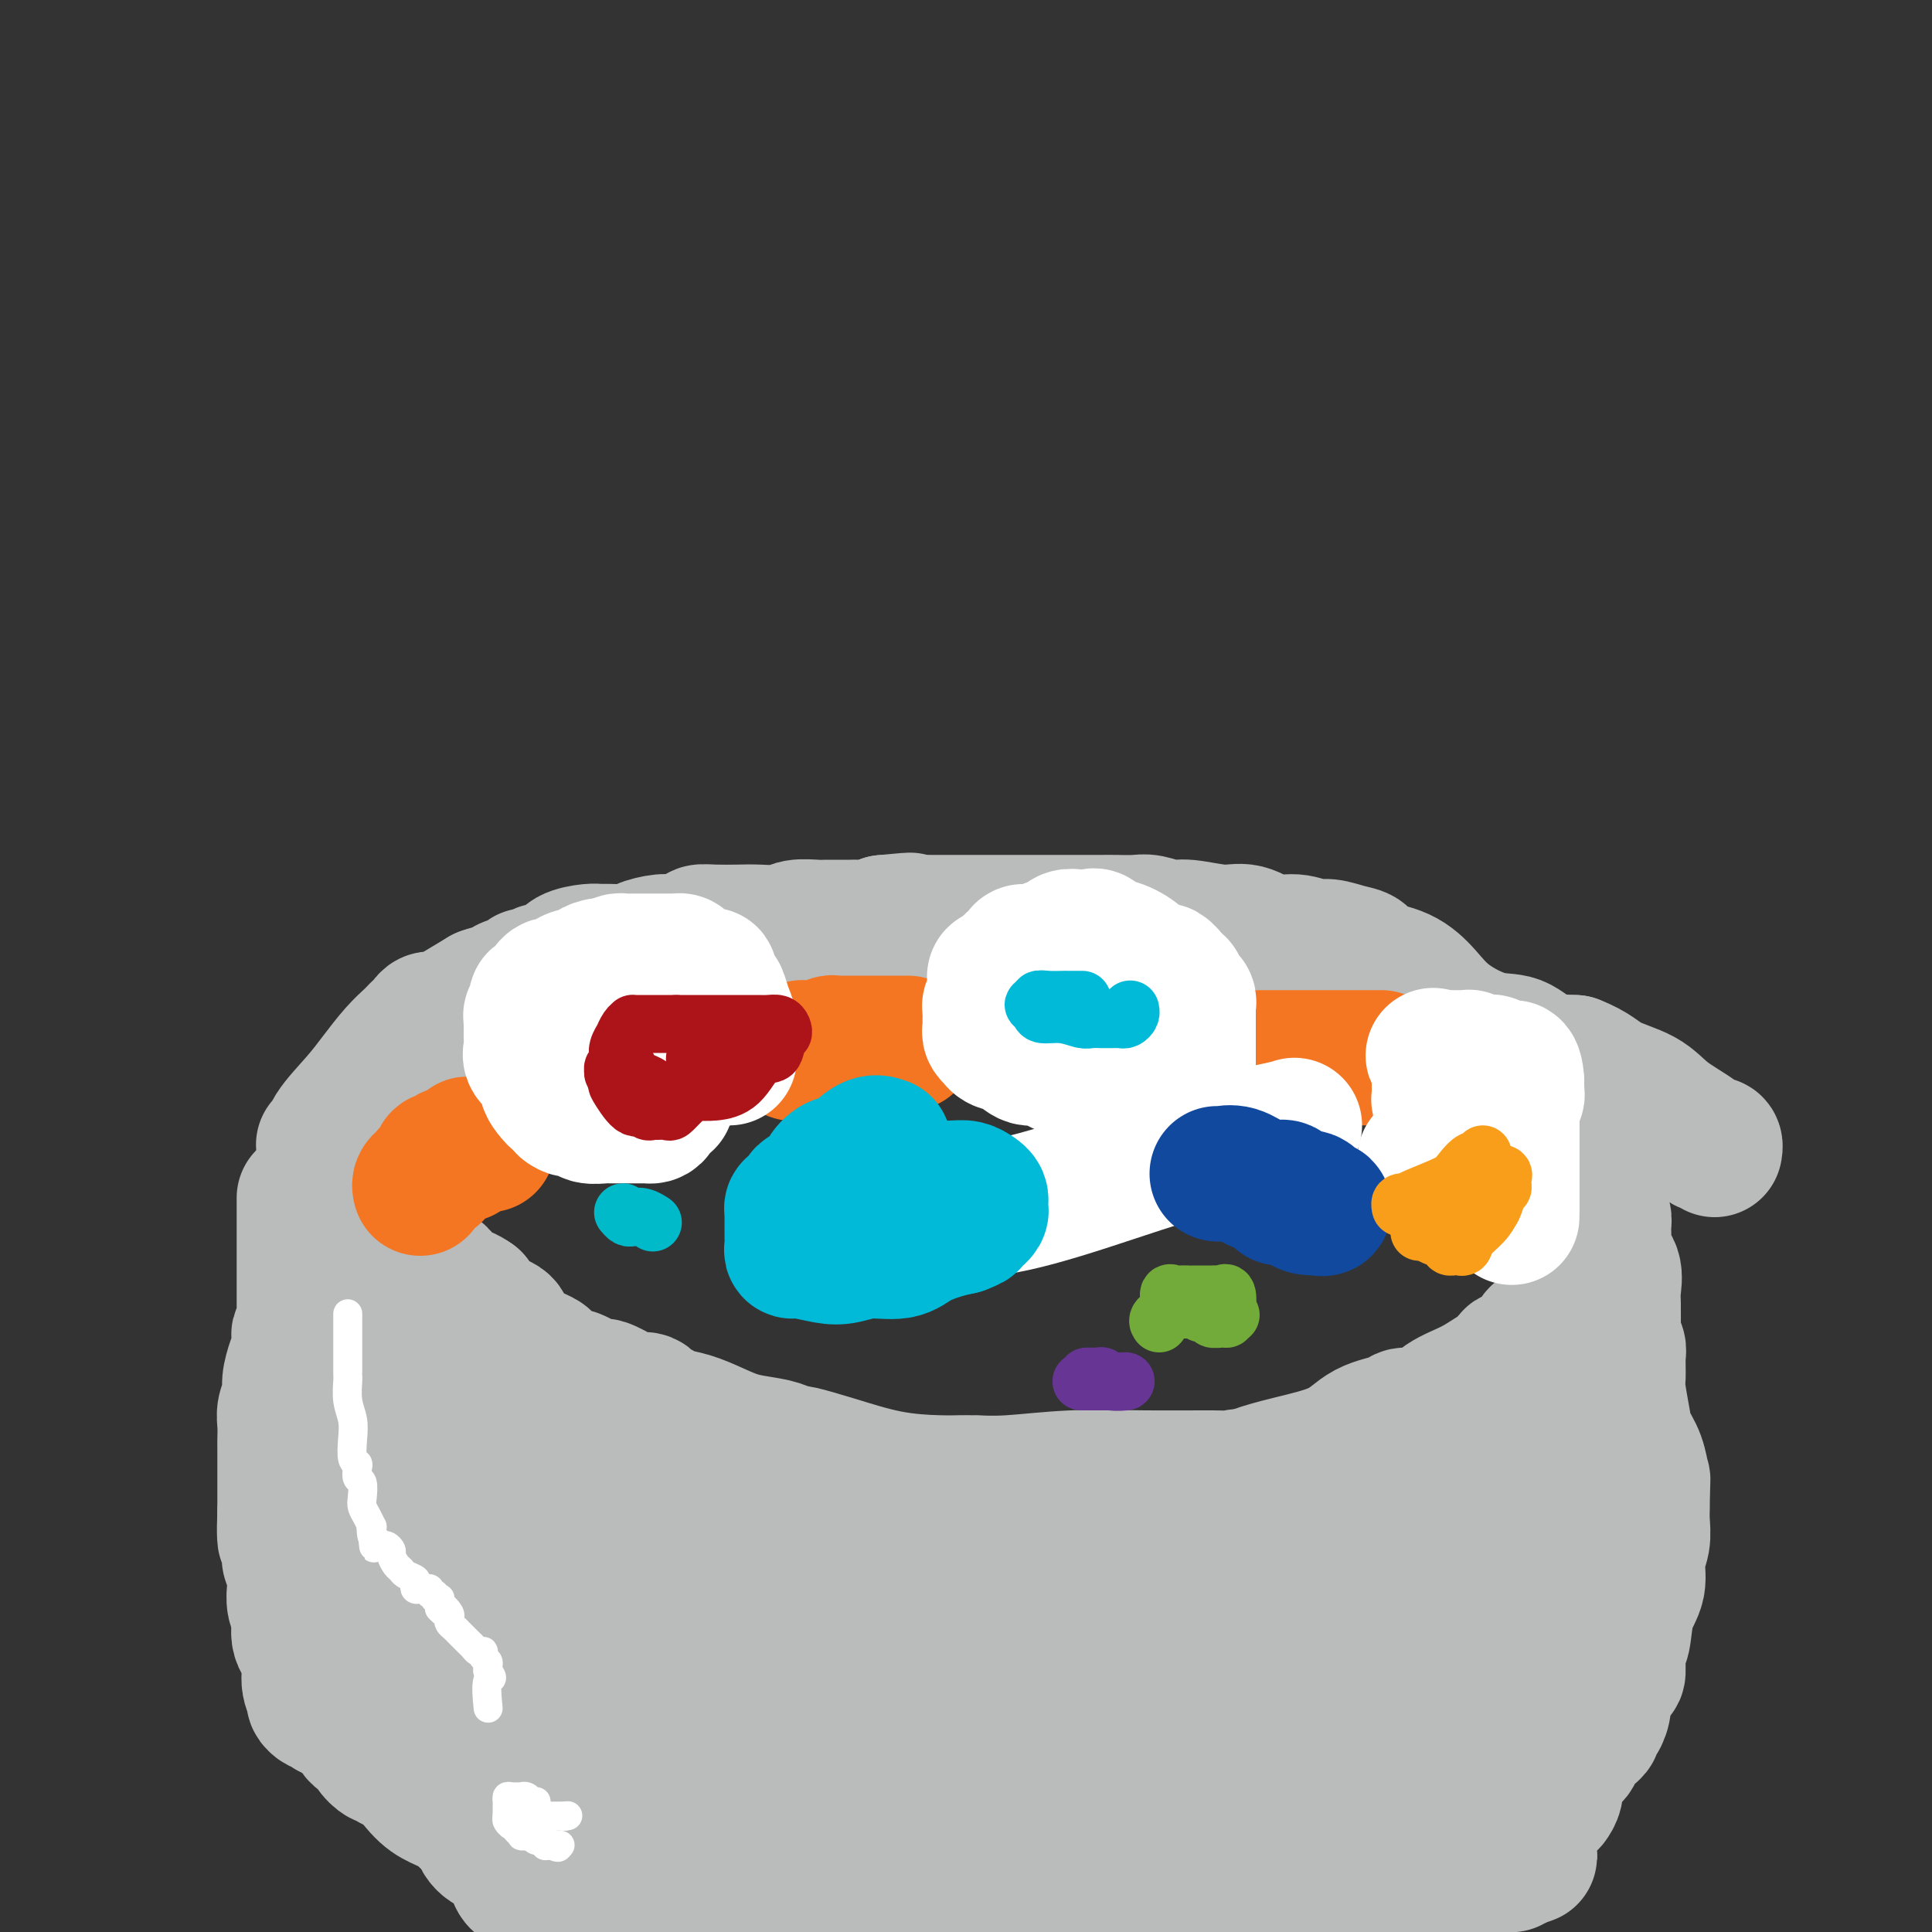 <svg viewBox='0 0 400 400' version='1.1' xmlns='http://www.w3.org/2000/svg' xmlns:xlink='http://www.w3.org/1999/xlink'><rect x="0" y="0" width="400" height="400" fill="#333333" stroke="none"/><g fill='none' stroke='#BABBBB' stroke-width='28' stroke-linecap='round' stroke-linejoin='round'><path d='M67,249c0.000,0.489 0.000,0.978 0,1c0.000,0.022 0.000,-0.422 0,0c0.000,0.422 0.000,1.711 0,3'/><path d='M67,253c0.000,1.747 0.000,4.115 0,6c0.000,1.885 0.000,3.287 0,4c0.000,0.713 0.000,0.736 0,1c0.000,0.264 0.000,0.769 0,1c0.000,0.231 0.000,0.187 0,1c0.000,0.813 0.000,2.484 0,5c0.000,2.516 0.000,5.879 0,8c0.000,2.121 0.000,3.002 0,4c0.000,0.998 0.000,2.113 0,3c0.000,0.887 0.000,1.547 0,2c0.000,0.453 0.000,0.701 0,1c0.000,0.299 0.000,0.650 0,1'/><path d='M67,290c0.000,5.606 0.000,1.122 0,0c-0.000,-1.122 -0.000,1.118 0,3c0.000,1.882 0.000,3.407 0,5c-0.000,1.593 -0.001,3.253 0,4c0.001,0.747 0.005,0.581 0,1c-0.005,0.419 -0.017,1.424 0,2c0.017,0.576 0.064,0.723 0,1c-0.064,0.277 -0.237,0.683 0,1c0.237,0.317 0.886,0.546 1,1c0.114,0.454 -0.305,1.133 0,2c0.305,0.867 1.336,1.921 2,3c0.664,1.079 0.963,2.181 1,3c0.037,0.819 -0.186,1.353 0,2c0.186,0.647 0.782,1.406 1,2c0.218,0.594 0.058,1.023 0,2c-0.058,0.977 -0.015,2.503 0,3c0.015,0.497 0.003,-0.036 0,0c-0.003,0.036 0.003,0.642 0,1c-0.003,0.358 -0.015,0.467 0,1c0.015,0.533 0.055,1.491 0,2c-0.055,0.509 -0.206,0.570 0,1c0.206,0.430 0.770,1.229 1,2c0.230,0.771 0.125,1.513 0,2c-0.125,0.487 -0.271,0.718 0,1c0.271,0.282 0.959,0.615 1,1c0.041,0.385 -0.563,0.820 0,1c0.563,0.180 2.295,0.103 1,1c-1.295,0.897 -5.615,2.766 -7,4c-1.385,1.234 0.166,1.832 1,3c0.834,1.168 0.953,2.905 1,4c0.047,1.095 0.024,1.547 0,2'/><path d='M70,351c0.548,1.577 0.917,1.019 1,1c0.083,-0.019 -0.122,0.500 0,1c0.122,0.500 0.570,0.982 1,1c0.430,0.018 0.840,-0.427 1,0c0.160,0.427 0.069,1.728 0,2c-0.069,0.272 -0.117,-0.483 0,0c0.117,0.483 0.399,2.205 1,3c0.601,0.795 1.523,0.662 2,1c0.477,0.338 0.510,1.148 1,2c0.490,0.852 1.437,1.745 2,2c0.563,0.255 0.743,-0.129 1,0c0.257,0.129 0.593,0.769 1,1c0.407,0.231 0.886,0.051 1,0c0.114,-0.051 -0.136,0.027 0,0c0.136,-0.027 0.658,-0.159 1,0c0.342,0.159 0.503,0.608 1,1c0.497,0.392 1.331,0.725 2,1c0.669,0.275 1.173,0.491 2,1c0.827,0.509 1.976,1.311 3,2c1.024,0.689 1.924,1.264 3,2c1.076,0.736 2.330,1.632 4,3c1.670,1.368 3.757,3.207 5,4c1.243,0.793 1.641,0.541 2,1c0.359,0.459 0.677,1.628 1,2c0.323,0.372 0.650,-0.054 1,0c0.350,0.054 0.724,0.589 1,1c0.276,0.411 0.456,0.698 1,1c0.544,0.302 1.454,0.620 2,1c0.546,0.380 0.727,0.823 1,1c0.273,0.177 0.636,0.089 1,0'/><path d='M113,386c5.154,3.400 1.037,0.900 0,0c-1.037,-0.900 1.004,-0.198 2,0c0.996,0.198 0.945,-0.107 1,0c0.055,0.107 0.215,0.625 1,1c0.785,0.375 2.196,0.606 3,1c0.804,0.394 1.001,0.949 2,1c0.999,0.051 2.802,-0.403 4,0c1.198,0.403 1.792,1.664 3,2c1.208,0.336 3.028,-0.253 4,0c0.972,0.253 1.094,1.349 2,2c0.906,0.651 2.596,0.857 4,1c1.404,0.143 2.521,0.224 4,1c1.479,0.776 3.321,2.247 5,3c1.679,0.753 3.194,0.786 6,1c2.806,0.214 6.903,0.607 11,1'/><path d='M63,248c0.000,0.857 0.000,1.713 0,2c-0.000,0.287 -0.000,0.003 0,1c0.000,0.997 0.000,3.274 0,5c-0.000,1.726 -0.000,2.900 0,4c0.000,1.100 0.001,2.126 0,4c-0.001,1.874 -0.004,4.596 0,6c0.004,1.404 0.015,1.489 0,2c-0.015,0.511 -0.056,1.449 0,2c0.056,0.551 0.208,0.716 0,1c-0.208,0.284 -0.778,0.688 -1,1c-0.222,0.312 -0.097,0.534 0,1c0.097,0.466 0.166,1.178 0,2c-0.166,0.822 -0.566,1.756 -1,3c-0.434,1.244 -0.901,2.799 -1,4c-0.099,1.201 0.170,2.049 0,3c-0.170,0.951 -0.777,2.004 -1,3c-0.223,0.996 -0.060,1.934 0,3c0.060,1.066 0.016,2.258 0,3c-0.016,0.742 -0.004,1.033 0,2c0.004,0.967 0.001,2.608 0,3c-0.001,0.392 -0.000,-0.466 0,0c0.000,0.466 0.000,2.258 0,3c-0.000,0.742 -0.000,0.436 0,1c0.000,0.564 0.000,1.998 0,3c-0.000,1.002 -0.000,1.572 0,2c0.000,0.428 0.000,0.714 0,1'/><path d='M59,313c-0.393,10.413 0.626,3.945 1,2c0.374,-1.945 0.104,0.632 0,2c-0.104,1.368 -0.042,1.526 0,2c0.042,0.474 0.064,1.263 0,2c-0.064,0.737 -0.214,1.422 0,2c0.214,0.578 0.794,1.049 1,2c0.206,0.951 0.039,2.382 0,3c-0.039,0.618 0.050,0.421 0,1c-0.050,0.579 -0.239,1.933 0,3c0.239,1.067 0.905,1.848 1,3c0.095,1.152 -0.382,2.676 0,4c0.382,1.324 1.622,2.450 2,4c0.378,1.550 -0.106,3.526 0,5c0.106,1.474 0.803,2.447 1,3c0.197,0.553 -0.106,0.687 0,1c0.106,0.313 0.621,0.805 1,1c0.379,0.195 0.621,0.095 1,0c0.379,-0.095 0.895,-0.184 1,0c0.105,0.184 -0.200,0.640 0,1c0.200,0.360 0.903,0.624 2,1c1.097,0.376 2.586,0.863 3,1c0.414,0.137 -0.246,-0.077 0,0c0.246,0.077 1.398,0.443 2,1c0.602,0.557 0.652,1.304 1,2c0.348,0.696 0.993,1.341 2,2c1.007,0.659 2.377,1.332 4,3c1.623,1.668 3.498,4.331 5,6c1.502,1.669 2.629,2.344 4,3c1.371,0.656 2.984,1.292 4,2c1.016,0.708 1.433,1.488 2,2c0.567,0.512 1.283,0.756 2,1'/><path d='M99,378c5.466,4.515 2.133,2.302 1,2c-1.133,-0.302 -0.064,1.306 1,2c1.064,0.694 2.123,0.472 3,1c0.877,0.528 1.573,1.805 2,3c0.427,1.195 0.585,2.309 1,3c0.415,0.691 1.085,0.959 2,2c0.915,1.041 2.073,2.853 3,4c0.927,1.147 1.624,1.628 2,2c0.376,0.372 0.432,0.635 1,1c0.568,0.365 1.647,0.833 2,1c0.353,0.167 -0.019,0.035 0,0c0.019,-0.035 0.428,0.029 1,0c0.572,-0.029 1.306,-0.151 2,0c0.694,0.151 1.347,0.576 2,1'/><path d='M202,399c-0.123,-0.062 -0.246,-0.125 0,0c0.246,0.125 0.862,0.436 2,0c1.138,-0.436 2.798,-1.619 4,-2c1.202,-0.381 1.946,0.042 3,0c1.054,-0.042 2.417,-0.547 3,-1c0.583,-0.453 0.385,-0.852 1,-1c0.615,-0.148 2.044,-0.043 3,0c0.956,0.043 1.441,0.026 2,0c0.559,-0.026 1.192,-0.060 2,0c0.808,0.060 1.790,0.213 3,0c1.210,-0.213 2.648,-0.793 4,-1c1.352,-0.207 2.617,-0.041 4,0c1.383,0.041 2.884,-0.041 4,0c1.116,0.041 1.847,0.207 3,0c1.153,-0.207 2.727,-0.788 4,-1c1.273,-0.212 2.244,-0.057 3,0c0.756,0.057 1.295,0.015 2,0c0.705,-0.015 1.574,-0.004 2,0c0.426,0.004 0.409,0.001 1,0c0.591,-0.001 1.791,0.002 3,0c1.209,-0.002 2.425,-0.008 4,0c1.575,0.008 3.507,0.030 5,0c1.493,-0.030 2.548,-0.113 3,0c0.452,0.113 0.303,0.423 1,0c0.697,-0.423 2.242,-1.577 3,-2c0.758,-0.423 0.730,-0.113 1,0c0.270,0.113 0.837,0.030 1,0c0.163,-0.030 -0.080,-0.008 0,0c0.080,0.008 0.483,0.002 1,0c0.517,-0.002 1.148,-0.001 2,0c0.852,0.001 1.926,0.000 3,0'/><path d='M279,391c12.298,-1.238 4.543,-0.332 2,0c-2.543,0.332 0.126,0.089 1,0c0.874,-0.089 -0.046,-0.024 0,0c0.046,0.024 1.059,0.007 2,0c0.941,-0.007 1.811,-0.005 2,0c0.189,0.005 -0.303,0.013 0,0c0.303,-0.013 1.403,-0.049 2,0c0.597,0.049 0.692,0.181 1,0c0.308,-0.181 0.828,-0.675 3,-1c2.172,-0.325 5.996,-0.482 9,-1c3.004,-0.518 5.187,-1.397 7,-2c1.813,-0.603 3.257,-0.932 4,-1c0.743,-0.068 0.784,0.123 1,0c0.216,-0.123 0.608,-0.562 1,-1'/><path d='M314,385c5.374,-1.005 1.309,-0.516 0,-1c-1.309,-0.484 0.136,-1.939 1,-3c0.864,-1.061 1.146,-1.728 2,-3c0.854,-1.272 2.282,-3.149 3,-4c0.718,-0.851 0.728,-0.675 1,-1c0.272,-0.325 0.807,-1.150 1,-2c0.193,-0.850 0.044,-1.723 0,-2c-0.044,-0.277 0.015,0.043 0,0c-0.015,-0.043 -0.106,-0.449 0,-1c0.106,-0.551 0.410,-1.247 1,-2c0.590,-0.753 1.467,-1.564 2,-2c0.533,-0.436 0.721,-0.498 1,-1c0.279,-0.502 0.648,-1.444 1,-2c0.352,-0.556 0.685,-0.725 1,-1c0.315,-0.275 0.610,-0.657 1,-1c0.390,-0.343 0.873,-0.646 1,-1c0.127,-0.354 -0.103,-0.757 0,-1c0.103,-0.243 0.539,-0.324 1,-1c0.461,-0.676 0.946,-1.946 1,-3c0.054,-1.054 -0.322,-1.893 0,-3c0.322,-1.107 1.342,-2.483 2,-3c0.658,-0.517 0.955,-0.174 1,-1c0.045,-0.826 -0.161,-2.822 0,-4c0.161,-1.178 0.688,-1.539 1,-3c0.312,-1.461 0.409,-4.022 1,-6c0.591,-1.978 1.675,-3.372 2,-5c0.325,-1.628 -0.109,-3.489 0,-5c0.109,-1.511 0.761,-2.673 1,-4c0.239,-1.327 0.064,-2.819 0,-4c-0.064,-1.181 -0.018,-2.052 0,-3c0.018,-0.948 0.009,-1.974 0,-3'/><path d='M340,309c0.186,-3.430 0.151,-2.505 0,-3c-0.151,-0.495 -0.419,-2.410 -1,-4c-0.581,-1.590 -1.477,-2.856 -2,-4c-0.523,-1.144 -0.675,-2.165 -1,-4c-0.325,-1.835 -0.823,-4.484 -1,-6c-0.177,-1.516 -0.033,-1.899 0,-3c0.033,-1.101 -0.044,-2.921 0,-4c0.044,-1.079 0.208,-1.416 0,-2c-0.208,-0.584 -0.788,-1.414 -1,-2c-0.212,-0.586 -0.055,-0.926 0,-1c0.055,-0.074 0.007,0.119 0,-1c-0.007,-1.119 0.026,-3.548 0,-5c-0.026,-1.452 -0.112,-1.926 0,-3c0.112,-1.074 0.423,-2.749 0,-4c-0.423,-1.251 -1.581,-2.077 -2,-3c-0.419,-0.923 -0.098,-1.942 0,-3c0.098,-1.058 -0.026,-2.157 0,-3c0.026,-0.843 0.203,-1.432 0,-2c-0.203,-0.568 -0.786,-1.116 -1,-2c-0.214,-0.884 -0.057,-2.103 0,-3c0.057,-0.897 0.015,-1.472 0,-2c-0.015,-0.528 -0.004,-1.008 0,-1c0.004,0.008 0.002,0.504 0,1'/><path d='M331,245c-1.636,-9.341 -1.226,-0.694 -1,3c0.226,3.694 0.268,2.433 0,3c-0.268,0.567 -0.845,2.961 -1,5c-0.155,2.039 0.114,3.723 0,5c-0.114,1.277 -0.609,2.145 -1,3c-0.391,0.855 -0.678,1.695 -1,3c-0.322,1.305 -0.680,3.074 -1,4c-0.320,0.926 -0.604,1.008 -1,1c-0.396,-0.008 -0.904,-0.105 -1,0c-0.096,0.105 0.221,0.412 0,1c-0.221,0.588 -0.979,1.458 -2,2c-1.021,0.542 -2.305,0.756 -3,1c-0.695,0.244 -0.802,0.517 -1,1c-0.198,0.483 -0.488,1.174 -1,2c-0.512,0.826 -1.247,1.786 -2,2c-0.753,0.214 -1.524,-0.316 -2,0c-0.476,0.316 -0.657,1.480 -1,2c-0.343,0.520 -0.849,0.398 -2,1c-1.151,0.602 -2.948,1.929 -5,3c-2.052,1.071 -4.358,1.885 -6,3c-1.642,1.115 -2.618,2.532 -4,3c-1.382,0.468 -3.168,-0.012 -4,0c-0.832,0.012 -0.709,0.518 -2,1c-1.291,0.482 -3.995,0.942 -6,2c-2.005,1.058 -3.311,2.714 -6,4c-2.689,1.286 -6.762,2.200 -10,3c-3.238,0.800 -5.641,1.485 -7,2c-1.359,0.515 -1.674,0.862 -2,1c-0.326,0.138 -0.663,0.069 -1,0'/><path d='M257,306c-6.062,2.011 -2.219,0.538 -1,0c1.219,-0.538 -0.188,-0.140 -1,0c-0.812,0.140 -1.031,0.024 -4,0c-2.969,-0.024 -8.690,0.046 -14,0c-5.310,-0.046 -10.211,-0.209 -15,0c-4.789,0.209 -9.466,0.788 -13,1c-3.534,0.212 -5.925,0.057 -7,0c-1.075,-0.057 -0.835,-0.017 -1,0c-0.165,0.017 -0.737,0.009 -1,0c-0.263,-0.009 -0.218,-0.020 -1,0c-0.782,0.020 -2.391,0.072 -5,0c-2.609,-0.072 -6.219,-0.268 -10,-1c-3.781,-0.732 -7.734,-2.000 -11,-3c-3.266,-1.000 -5.844,-1.732 -7,-2c-1.156,-0.268 -0.888,-0.072 -1,0c-0.112,0.072 -0.603,0.021 -1,0c-0.397,-0.021 -0.698,-0.010 -1,0'/><path d='M163,301c-5.070,-0.881 -2.245,-0.084 -1,0c1.245,0.084 0.911,-0.545 0,-1c-0.911,-0.455 -2.397,-0.738 -4,-1c-1.603,-0.262 -3.322,-0.505 -5,-1c-1.678,-0.495 -3.314,-1.244 -5,-2c-1.686,-0.756 -3.422,-1.521 -5,-2c-1.578,-0.479 -2.999,-0.672 -4,-1c-1.001,-0.328 -1.581,-0.792 -2,-1c-0.419,-0.208 -0.675,-0.160 -1,0c-0.325,0.160 -0.718,0.434 -1,0c-0.282,-0.434 -0.454,-1.574 -1,-2c-0.546,-0.426 -1.467,-0.136 -2,0c-0.533,0.136 -0.678,0.120 -1,0c-0.322,-0.120 -0.819,-0.343 -2,-1c-1.181,-0.657 -3.045,-1.749 -4,-2c-0.955,-0.251 -1.002,0.340 -2,0c-0.998,-0.340 -2.947,-1.611 -4,-2c-1.053,-0.389 -1.210,0.103 -2,0c-0.790,-0.103 -2.212,-0.801 -3,-1c-0.788,-0.199 -0.941,0.099 -1,0c-0.059,-0.099 -0.023,-0.597 0,-1c0.023,-0.403 0.034,-0.713 0,-1c-0.034,-0.287 -0.114,-0.551 -1,-1c-0.886,-0.449 -2.580,-1.082 -4,-2c-1.420,-0.918 -2.566,-2.122 -3,-3c-0.434,-0.878 -0.155,-1.429 -1,-2c-0.845,-0.571 -2.813,-1.163 -4,-2c-1.187,-0.837 -1.594,-1.918 -2,-3'/><path d='M98,269c-3.253,-2.329 -3.386,-0.653 -4,-1c-0.614,-0.347 -1.710,-2.719 -3,-4c-1.290,-1.281 -2.776,-1.472 -4,-2c-1.224,-0.528 -2.187,-1.395 -3,-2c-0.813,-0.605 -1.475,-0.950 -2,-1c-0.525,-0.050 -0.914,0.193 -1,0c-0.086,-0.193 0.131,-0.822 0,-1c-0.131,-0.178 -0.609,0.096 -1,0c-0.391,-0.096 -0.693,-0.563 -1,-1c-0.307,-0.437 -0.618,-0.844 -1,-1c-0.382,-0.156 -0.834,-0.062 -1,0c-0.166,0.062 -0.044,0.092 0,1c0.044,0.908 0.012,2.693 0,4c-0.012,1.307 -0.003,2.136 0,5c0.003,2.864 0.000,7.765 0,12c-0.000,4.235 0.002,7.806 0,12c-0.002,4.194 -0.009,9.013 0,13c0.009,3.987 0.033,7.143 0,9c-0.033,1.857 -0.125,2.415 0,3c0.125,0.585 0.466,1.198 1,2c0.534,0.802 1.259,1.793 2,3c0.741,1.207 1.497,2.631 2,4c0.503,1.369 0.751,2.685 1,4'/><path d='M83,328c1.687,3.084 2.905,4.295 4,5c1.095,0.705 2.068,0.904 3,2c0.932,1.096 1.825,3.090 3,4c1.175,0.910 2.633,0.737 4,1c1.367,0.263 2.643,0.961 4,2c1.357,1.039 2.795,2.419 4,4c1.205,1.581 2.177,3.362 4,5c1.823,1.638 4.496,3.133 6,4c1.504,0.867 1.839,1.104 3,2c1.161,0.896 3.149,2.450 4,3c0.851,0.550 0.563,0.097 1,0c0.437,-0.097 1.597,0.162 2,1c0.403,0.838 0.049,2.257 1,3c0.951,0.743 3.208,0.812 5,2c1.792,1.188 3.120,3.495 5,5c1.880,1.505 4.312,2.208 6,3c1.688,0.792 2.633,1.675 4,3c1.367,1.325 3.157,3.094 5,4c1.843,0.906 3.740,0.948 6,2c2.260,1.052 4.882,3.113 8,5c3.118,1.887 6.733,3.598 10,5c3.267,1.402 6.187,2.493 9,3c2.813,0.507 5.518,0.431 8,1c2.482,0.569 4.741,1.785 7,3'/><path d='M227,399c-0.021,0.130 -0.043,0.260 0,0c0.043,-0.260 0.150,-0.909 0,-1c-0.150,-0.091 -0.557,0.378 -1,0c-0.443,-0.378 -0.921,-1.602 -2,-2c-1.079,-0.398 -2.759,0.029 -4,0c-1.241,-0.029 -2.045,-0.516 -3,-1c-0.955,-0.484 -2.063,-0.966 -4,-1c-1.937,-0.034 -4.704,0.379 -7,0c-2.296,-0.379 -4.121,-1.551 -6,-2c-1.879,-0.449 -3.812,-0.175 -5,0c-1.188,0.175 -1.632,0.251 -3,0c-1.368,-0.251 -3.660,-0.827 -5,-1c-1.340,-0.173 -1.729,0.058 -3,0c-1.271,-0.058 -3.423,-0.406 -5,-1c-1.577,-0.594 -2.579,-1.433 -4,-2c-1.421,-0.567 -3.260,-0.862 -5,-1c-1.740,-0.138 -3.379,-0.119 -5,-1c-1.621,-0.881 -3.223,-2.662 -6,-5c-2.777,-2.338 -6.729,-5.232 -9,-7c-2.271,-1.768 -2.862,-2.408 -4,-3c-1.138,-0.592 -2.822,-1.135 -4,-2c-1.178,-0.865 -1.851,-2.052 -3,-3c-1.149,-0.948 -2.775,-1.655 -4,-2c-1.225,-0.345 -2.050,-0.326 -3,-1c-0.950,-0.674 -2.027,-2.040 -3,-3c-0.973,-0.960 -1.844,-1.514 -3,-2c-1.156,-0.486 -2.599,-0.903 -4,-2c-1.401,-1.097 -2.762,-2.872 -4,-4c-1.238,-1.128 -2.354,-1.608 -4,-3c-1.646,-1.392 -3.823,-3.696 -6,-6'/><path d='M108,343c-9.739,-7.911 -5.586,-6.188 -5,-7c0.586,-0.812 -2.394,-4.159 -5,-7c-2.606,-2.841 -4.837,-5.177 -7,-8c-2.163,-2.823 -4.258,-6.132 -6,-9c-1.742,-2.868 -3.132,-5.293 -5,-8c-1.868,-2.707 -4.215,-5.696 -6,-8c-1.785,-2.304 -3.010,-3.924 -4,-5c-0.990,-1.076 -1.747,-1.609 -2,-2c-0.253,-0.391 -0.001,-0.641 0,-1c0.001,-0.359 -0.248,-0.828 0,-1c0.248,-0.172 0.991,-0.047 2,0c1.009,0.047 2.282,0.015 3,0c0.718,-0.015 0.882,-0.011 2,0c1.118,0.011 3.191,0.031 5,0c1.809,-0.031 3.355,-0.114 5,0c1.645,0.114 3.391,0.425 6,2c2.609,1.575 6.082,4.415 9,6c2.918,1.585 5.283,1.914 8,3c2.717,1.086 5.788,2.927 8,4c2.212,1.073 3.565,1.376 5,2c1.435,0.624 2.952,1.569 5,2c2.048,0.431 4.628,0.347 7,1c2.372,0.653 4.535,2.044 7,3c2.465,0.956 5.233,1.478 8,2'/><path d='M148,312c5.203,1.556 7.211,2.445 10,3c2.789,0.555 6.358,0.775 9,1c2.642,0.225 4.358,0.456 8,1c3.642,0.544 9.211,1.400 13,2c3.789,0.600 5.799,0.945 9,1c3.201,0.055 7.595,-0.181 11,0c3.405,0.181 5.822,0.780 9,1c3.178,0.220 7.116,0.060 11,0c3.884,-0.060 7.713,-0.020 11,0c3.287,0.020 6.030,0.020 9,0c2.970,-0.020 6.166,-0.061 9,0c2.834,0.061 5.307,0.225 7,0c1.693,-0.225 2.606,-0.838 4,-1c1.394,-0.162 3.269,0.128 5,0c1.731,-0.128 3.318,-0.675 5,-1c1.682,-0.325 3.459,-0.430 6,-1c2.541,-0.570 5.848,-1.606 7,-2c1.152,-0.394 0.150,-0.148 0,0c-0.150,0.148 0.550,0.196 1,0c0.450,-0.196 0.648,-0.636 1,-1c0.352,-0.364 0.858,-0.651 2,-1c1.142,-0.349 2.920,-0.760 5,-2c2.080,-1.240 4.462,-3.307 7,-5c2.538,-1.693 5.233,-3.010 7,-4c1.767,-0.990 2.606,-1.652 4,-3c1.394,-1.348 3.343,-3.382 5,-5c1.657,-1.618 3.023,-2.820 4,-4c0.977,-1.180 1.565,-2.337 2,-3c0.435,-0.663 0.718,-0.831 1,-1'/><path d='M330,287c4.632,-3.433 1.211,0.483 0,2c-1.211,1.517 -0.211,0.634 0,1c0.211,0.366 -0.367,1.980 -1,4c-0.633,2.020 -1.322,4.447 -2,7c-0.678,2.553 -1.347,5.232 -2,8c-0.653,2.768 -1.291,5.625 -2,8c-0.709,2.375 -1.488,4.269 -2,6c-0.512,1.731 -0.758,3.299 -1,5c-0.242,1.701 -0.482,3.534 -1,5c-0.518,1.466 -1.315,2.567 -2,4c-0.685,1.433 -1.260,3.200 -2,5c-0.740,1.800 -1.646,3.633 -2,5c-0.354,1.367 -0.155,2.268 -1,4c-0.845,1.732 -2.734,4.294 -4,6c-1.266,1.706 -1.909,2.554 -3,4c-1.091,1.446 -2.631,3.489 -4,5c-1.369,1.511 -2.567,2.490 -4,4c-1.433,1.510 -3.102,3.553 -4,5c-0.898,1.447 -1.027,2.299 -2,3c-0.973,0.701 -2.791,1.251 -5,2c-2.209,0.749 -4.809,1.696 -8,3c-3.191,1.304 -6.975,2.967 -10,4c-3.025,1.033 -5.293,1.438 -8,2c-2.707,0.562 -5.854,1.281 -9,2'/><path d='M251,391c-6.590,2.021 -3.064,0.573 -2,0c1.064,-0.573 -0.335,-0.272 -1,0c-0.665,0.272 -0.596,0.516 0,0c0.596,-0.516 1.721,-1.793 2,-3c0.279,-1.207 -0.287,-2.346 1,-5c1.287,-2.654 4.426,-6.823 7,-11c2.574,-4.177 4.582,-8.362 6,-11c1.418,-2.638 2.246,-3.728 4,-6c1.754,-2.272 4.432,-5.724 6,-8c1.568,-2.276 2.024,-3.375 3,-4c0.976,-0.625 2.471,-0.777 4,-2c1.529,-1.223 3.092,-3.517 5,-5c1.908,-1.483 4.160,-2.156 6,-4c1.840,-1.844 3.267,-4.858 5,-7c1.733,-2.142 3.771,-3.411 5,-5c1.229,-1.589 1.649,-3.498 2,-5c0.351,-1.502 0.633,-2.597 1,-3c0.367,-0.403 0.819,-0.115 1,0c0.181,0.115 0.090,0.058 0,0'/><path d='M306,312c2.345,-2.641 1.209,0.758 0,6c-1.209,5.242 -2.491,12.329 -5,20c-2.509,7.671 -6.244,15.926 -10,22c-3.756,6.074 -7.532,9.967 -10,14c-2.468,4.033 -3.628,8.205 -4,10c-0.372,1.795 0.043,1.211 0,1c-0.043,-0.211 -0.544,-0.050 -1,0c-0.456,0.050 -0.867,-0.011 -1,0c-0.133,0.011 0.010,0.095 0,-1c-0.010,-1.095 -0.174,-3.368 0,-7c0.174,-3.632 0.686,-8.623 2,-14c1.314,-5.377 3.429,-11.140 5,-16c1.571,-4.860 2.596,-8.818 4,-12c1.404,-3.182 3.186,-5.587 4,-7c0.814,-1.413 0.661,-1.832 0,-2c-0.661,-0.168 -1.831,-0.084 -3,0'/><path d='M287,326c-0.593,-0.061 -0.576,0.785 -3,3c-2.424,2.215 -7.290,5.799 -12,9c-4.710,3.201 -9.266,6.019 -14,9c-4.734,2.981 -9.646,6.123 -13,8c-3.354,1.877 -5.148,2.487 -6,3c-0.852,0.513 -0.761,0.930 -1,1c-0.239,0.070 -0.809,-0.206 -1,0c-0.191,0.206 -0.004,0.893 0,1c0.004,0.107 -0.174,-0.364 0,1c0.174,1.364 0.702,4.565 0,8c-0.702,3.435 -2.633,7.103 -4,11c-1.367,3.897 -2.171,8.024 -3,11c-0.829,2.976 -1.685,4.801 -2,6c-0.315,1.199 -0.090,1.771 0,2c0.090,0.229 0.045,0.114 0,0'/><path d='M228,399c-1.574,6.030 -1.007,1.606 1,-4c2.007,-5.606 5.456,-12.395 9,-19c3.544,-6.605 7.185,-13.027 11,-19c3.815,-5.973 7.804,-11.496 11,-16c3.196,-4.504 5.599,-7.987 7,-10c1.401,-2.013 1.800,-2.554 2,-3c0.200,-0.446 0.202,-0.795 0,-1c-0.202,-0.205 -0.609,-0.266 -1,0c-0.391,0.266 -0.767,0.860 -2,2c-1.233,1.140 -3.321,2.826 -6,5c-2.679,2.174 -5.947,4.837 -9,7c-3.053,2.163 -5.890,3.825 -9,6c-3.110,2.175 -6.492,4.862 -10,7c-3.508,2.138 -7.141,3.726 -9,5c-1.859,1.274 -1.942,2.234 -3,3c-1.058,0.766 -3.090,1.338 -4,2c-0.910,0.662 -0.699,1.414 -2,3c-1.301,1.586 -4.114,4.004 -7,6c-2.886,1.996 -5.845,3.568 -9,5c-3.155,1.432 -6.505,2.724 -10,4c-3.495,1.276 -7.133,2.536 -10,4c-2.867,1.464 -4.962,3.133 -6,4c-1.038,0.867 -1.019,0.934 -1,1'/><path d='M171,391c-5.866,2.791 -2.532,0.770 -1,0c1.532,-0.770 1.263,-0.288 1,0c-0.263,0.288 -0.521,0.383 0,0c0.521,-0.383 1.820,-1.246 4,-3c2.180,-1.754 5.241,-4.401 9,-7c3.759,-2.599 8.217,-5.149 13,-8c4.783,-2.851 9.892,-6.001 16,-9c6.108,-2.999 13.216,-5.847 19,-8c5.784,-2.153 10.245,-3.612 14,-5c3.755,-1.388 6.803,-2.706 10,-4c3.197,-1.294 6.542,-2.565 8,-3c1.458,-0.435 1.030,-0.034 1,0c-0.030,0.034 0.338,-0.299 -2,0c-2.338,0.299 -7.382,1.228 -16,3c-8.618,1.772 -20.809,4.386 -33,7'/><path d='M214,354c-15.551,2.870 -29.429,5.046 -43,7c-13.571,1.954 -26.835,3.687 -36,5c-9.165,1.313 -14.229,2.208 -19,3c-4.771,0.792 -9.247,1.482 -12,2c-2.753,0.518 -3.782,0.864 -5,1c-1.218,0.136 -2.624,0.061 -3,0c-0.376,-0.061 0.279,-0.107 1,0c0.721,0.107 1.507,0.368 3,0c1.493,-0.368 3.693,-1.363 8,-3c4.307,-1.637 10.720,-3.914 18,-6c7.280,-2.086 15.428,-3.981 25,-6c9.572,-2.019 20.570,-4.163 30,-6c9.430,-1.837 17.293,-3.368 24,-5c6.707,-1.632 12.260,-3.366 16,-4c3.740,-0.634 5.668,-0.170 7,0c1.332,0.170 2.070,0.046 2,0c-0.070,-0.046 -0.947,-0.012 -1,0c-0.053,0.012 0.716,0.003 -1,0c-1.716,-0.003 -5.919,-0.001 -12,0c-6.081,0.001 -14.041,0.000 -22,0'/><path d='M194,342c-10.124,-0.000 -18.436,-0.000 -27,0c-8.564,0.000 -17.382,0.000 -28,0c-10.618,-0.000 -23.038,-0.000 -29,0c-5.962,0.000 -5.466,0.000 -6,0c-0.534,-0.000 -2.097,-0.000 -3,0c-0.903,0.000 -1.146,0.000 -1,0c0.146,-0.000 0.680,-0.001 0,0c-0.680,0.001 -2.573,0.003 -5,0c-2.427,-0.003 -5.389,-0.012 -7,0c-1.611,0.012 -1.873,0.046 -2,0c-0.127,-0.046 -0.119,-0.171 0,0c0.119,0.171 0.350,0.637 1,0c0.650,-0.637 1.721,-2.377 4,-4c2.279,-1.623 5.767,-3.129 9,-5c3.233,-1.871 6.209,-4.106 10,-6c3.791,-1.894 8.395,-3.447 13,-5'/><path d='M123,322c7.723,-3.425 9.532,-1.989 13,-2c3.468,-0.011 8.595,-1.469 12,-2c3.405,-0.531 5.088,-0.137 7,0c1.912,0.137 4.052,0.015 6,0c1.948,-0.015 3.703,0.076 5,0c1.297,-0.076 2.137,-0.319 4,0c1.863,0.319 4.748,1.199 7,2c2.252,0.801 3.872,1.521 5,2c1.128,0.479 1.763,0.717 2,1c0.237,0.283 0.075,0.611 0,1c-0.075,0.389 -0.062,0.838 0,1c0.062,0.162 0.173,0.038 0,0c-0.173,-0.038 -0.632,0.011 -2,0c-1.368,-0.011 -3.647,-0.083 -6,0c-2.353,0.083 -4.782,0.320 -10,0c-5.218,-0.320 -13.226,-1.195 -19,-2c-5.774,-0.805 -9.315,-1.538 -12,-2c-2.685,-0.462 -4.515,-0.654 -6,-1c-1.485,-0.346 -2.624,-0.848 -3,-1c-0.376,-0.152 0.012,0.045 0,0c-0.012,-0.045 -0.424,-0.332 -1,-1c-0.576,-0.668 -1.317,-1.717 -2,-2c-0.683,-0.283 -1.309,0.201 -2,0c-0.691,-0.201 -1.448,-1.087 -2,-2c-0.552,-0.913 -0.901,-1.853 -1,-2c-0.099,-0.147 0.050,0.499 -1,0c-1.050,-0.499 -3.300,-2.143 -5,-3c-1.700,-0.857 -2.850,-0.929 -4,-1'/><path d='M108,308c-4.122,-2.083 -3.927,-1.290 -4,-1c-0.073,0.290 -0.415,0.078 -1,0c-0.585,-0.078 -1.414,-0.021 -2,0c-0.586,0.021 -0.928,0.006 -1,0c-0.072,-0.006 0.125,-0.001 0,0c-0.125,0.001 -0.572,0.000 -1,0c-0.428,-0.000 -0.837,-0.000 -1,0c-0.163,0.000 -0.082,0.000 0,0'/></g>
<g fill='none' stroke='#FFFFFF' stroke-width='6' stroke-linecap='round' stroke-linejoin='round'><path d='M72,272c0.000,0.661 0.000,1.322 0,2c-0.000,0.678 -0.000,1.372 0,2c0.000,0.628 0.000,1.188 0,2c-0.000,0.812 -0.001,1.876 0,3c0.001,1.124 0.004,2.310 0,3c-0.004,0.690 -0.015,0.886 0,1c0.015,0.114 0.056,0.146 0,1c-0.056,0.854 -0.207,2.530 0,4c0.207,1.470 0.774,2.736 1,4c0.226,1.264 0.112,2.528 0,4c-0.112,1.472 -0.222,3.152 0,4c0.222,0.848 0.778,0.864 1,1c0.222,0.136 0.111,0.393 0,1c-0.111,0.607 -0.223,1.566 0,2c0.223,0.434 0.782,0.345 1,1c0.218,0.655 0.097,2.056 0,3c-0.097,0.944 -0.170,1.433 0,2c0.170,0.567 0.582,1.214 1,2c0.418,0.786 0.843,1.712 1,2c0.157,0.288 0.045,-0.060 0,0c-0.045,0.060 -0.022,0.530 0,1'/><path d='M77,317c0.786,6.912 0.252,1.694 0,0c-0.252,-1.694 -0.221,0.138 0,1c0.221,0.862 0.633,0.755 1,1c0.367,0.245 0.690,0.843 1,1c0.310,0.157 0.608,-0.127 1,0c0.392,0.127 0.877,0.664 1,1c0.123,0.336 -0.117,0.471 0,1c0.117,0.529 0.592,1.451 1,2c0.408,0.549 0.750,0.725 1,1c0.250,0.275 0.410,0.648 1,1c0.590,0.352 1.611,0.683 2,1c0.389,0.317 0.147,0.620 0,1c-0.147,0.380 -0.198,0.838 0,1c0.198,0.162 0.646,0.028 1,0c0.354,-0.028 0.616,0.049 1,0c0.384,-0.049 0.891,-0.223 1,0c0.109,0.223 -0.181,0.844 0,1c0.181,0.156 0.833,-0.151 1,0c0.167,0.151 -0.151,0.762 0,1c0.151,0.238 0.773,0.105 1,0c0.227,-0.105 0.061,-0.182 0,0c-0.061,0.182 -0.017,0.623 0,1c0.017,0.377 0.009,0.688 0,1'/><path d='M91,333c2.332,2.427 1.164,0.495 1,0c-0.164,-0.495 0.678,0.446 1,1c0.322,0.554 0.123,0.721 0,1c-0.123,0.279 -0.170,0.670 0,1c0.170,0.330 0.556,0.599 1,1c0.444,0.401 0.945,0.934 1,1c0.055,0.066 -0.335,-0.336 0,0c0.335,0.336 1.397,1.410 2,2c0.603,0.590 0.749,0.697 1,1c0.251,0.303 0.607,0.802 1,1c0.393,0.198 0.823,0.094 1,0c0.177,-0.094 0.100,-0.180 0,0c-0.100,0.180 -0.223,0.626 0,1c0.223,0.374 0.791,0.678 1,1c0.209,0.322 0.060,0.664 0,1c-0.060,0.336 -0.030,0.668 0,1'/><path d='M101,346c1.548,2.167 0.417,1.083 0,2c-0.417,0.917 -0.119,3.833 0,5c0.119,1.167 0.060,0.583 0,0'/><path d='M111,373c-0.344,0.113 -0.687,0.227 -1,0c-0.313,-0.227 -0.595,-0.794 -1,-1c-0.405,-0.206 -0.932,-0.052 -1,0c-0.068,0.052 0.321,0.002 0,0c-0.321,-0.002 -1.354,0.044 -2,0c-0.646,-0.044 -0.905,-0.177 -1,0c-0.095,0.177 -0.026,0.663 0,1c0.026,0.337 0.007,0.525 0,1c-0.007,0.475 -0.004,1.238 0,2'/><path d='M105,376c-0.043,0.780 -0.151,0.730 0,1c0.151,0.270 0.562,0.861 1,1c0.438,0.139 0.905,-0.173 1,0c0.095,0.173 -0.182,0.830 0,1c0.182,0.170 0.822,-0.146 1,0c0.178,0.146 -0.107,0.756 0,1c0.107,0.244 0.607,0.122 1,0c0.393,-0.122 0.678,-0.243 1,0c0.322,0.243 0.681,0.850 1,1c0.319,0.150 0.598,-0.156 1,0c0.402,0.156 0.928,0.774 1,1c0.072,0.226 -0.311,0.061 0,0c0.311,-0.061 1.314,-0.016 2,0c0.686,0.016 1.053,0.005 1,0c-0.053,-0.005 -0.527,-0.002 -1,0'/><path d='M115,382c1.379,0.933 -0.173,0.265 -1,0c-0.827,-0.265 -0.928,-0.127 -1,0c-0.072,0.127 -0.113,0.244 0,0c0.113,-0.244 0.380,-0.850 0,-1c-0.380,-0.150 -1.408,0.157 -2,0c-0.592,-0.157 -0.747,-0.777 -1,-1c-0.253,-0.223 -0.604,-0.049 -1,0c-0.396,0.049 -0.838,-0.025 -1,0c-0.162,0.025 -0.044,0.150 0,0c0.044,-0.150 0.015,-0.576 0,-1c-0.015,-0.424 -0.014,-0.845 0,-1c0.014,-0.155 0.042,-0.044 0,0c-0.042,0.044 -0.156,0.022 0,0c0.156,-0.022 0.580,-0.044 1,0c0.420,0.044 0.834,0.156 1,0c0.166,-0.156 0.083,-0.578 0,-1'/><path d='M110,377c0.260,-0.691 -0.089,-0.917 0,-1c0.089,-0.083 0.615,-0.022 1,0c0.385,0.022 0.628,0.006 1,0c0.372,-0.006 0.873,-0.002 1,0c0.127,0.002 -0.121,0.000 0,0c0.121,-0.000 0.610,-0.000 1,0c0.390,0.000 0.682,0.000 1,0c0.318,-0.000 0.662,-0.000 1,0c0.338,0.000 0.669,0.000 1,0'/><path d='M117,376c1.089,-0.156 0.311,-0.044 0,0c-0.311,0.044 -0.156,0.022 0,0'/></g>
<g fill='none' stroke='#BABBBB' stroke-width='28' stroke-linecap='round' stroke-linejoin='round'><path d='M67,237c0.436,0.189 0.871,0.378 1,0c0.129,-0.378 -0.050,-1.323 1,-3c1.050,-1.677 3.328,-4.084 5,-6c1.672,-1.916 2.738,-3.339 4,-5c1.262,-1.661 2.719,-3.558 4,-5c1.281,-1.442 2.384,-2.429 3,-3c0.616,-0.571 0.744,-0.726 1,-1c0.256,-0.274 0.640,-0.667 1,-1c0.360,-0.333 0.696,-0.606 1,-1c0.304,-0.394 0.576,-0.910 1,-1c0.424,-0.090 0.999,0.245 2,0c1.001,-0.245 2.429,-1.070 4,-2c1.571,-0.930 3.286,-1.965 5,-3'/><path d='M100,206c2.592,-0.951 3.572,-0.828 4,-1c0.428,-0.172 0.304,-0.638 1,-1c0.696,-0.362 2.212,-0.618 3,-1c0.788,-0.382 0.848,-0.889 1,-1c0.152,-0.111 0.395,0.174 1,0c0.605,-0.174 1.573,-0.807 2,-1c0.427,-0.193 0.314,0.053 1,0c0.686,-0.053 2.173,-0.407 3,-1c0.827,-0.593 0.996,-1.426 2,-2c1.004,-0.574 2.844,-0.889 4,-1c1.156,-0.111 1.629,-0.020 2,0c0.371,0.020 0.639,-0.032 2,0c1.361,0.032 3.815,0.150 5,0c1.185,-0.150 1.100,-0.566 2,-1c0.900,-0.434 2.784,-0.887 4,-1c1.216,-0.113 1.764,0.113 3,0c1.236,-0.113 3.161,-0.567 4,-1c0.839,-0.433 0.592,-0.847 1,-1c0.408,-0.153 1.472,-0.045 3,0c1.528,0.045 3.519,0.026 5,0c1.481,-0.026 2.452,-0.060 4,0c1.548,0.060 3.672,0.212 5,0c1.328,-0.212 1.860,-0.789 3,-1c1.140,-0.211 2.890,-0.057 4,0c1.110,0.057 1.582,0.015 2,0c0.418,-0.015 0.783,-0.003 1,0c0.217,0.003 0.288,-0.002 1,0c0.712,0.002 2.067,0.011 3,0c0.933,-0.011 1.443,-0.041 2,0c0.557,0.041 1.159,0.155 2,0c0.841,-0.155 1.920,-0.577 3,-1'/><path d='M183,191c9.763,-0.928 3.670,-0.249 2,0c-1.670,0.249 1.084,0.067 3,0c1.916,-0.067 2.995,-0.018 5,0c2.005,0.018 4.938,0.005 7,0c2.062,-0.005 3.254,-0.001 5,0c1.746,0.001 4.046,0.000 6,0c1.954,-0.000 3.561,-0.000 5,0c1.439,0.000 2.710,0.000 4,0c1.290,-0.000 2.598,-0.001 4,0c1.402,0.001 2.896,0.004 4,0c1.104,-0.004 1.818,-0.016 3,0c1.182,0.016 2.833,0.061 4,0c1.167,-0.061 1.851,-0.229 3,0c1.149,0.229 2.764,0.854 4,1c1.236,0.146 2.094,-0.186 4,0c1.906,0.186 4.860,0.891 7,1c2.140,0.109 3.468,-0.378 5,0c1.532,0.378 3.270,1.621 5,2c1.730,0.379 3.451,-0.107 5,0c1.549,0.107 2.925,0.805 4,1c1.075,0.195 1.847,-0.115 3,0c1.153,0.115 2.685,0.655 4,1c1.315,0.345 2.413,0.496 3,1c0.587,0.504 0.662,1.362 2,2c1.338,0.638 3.939,1.058 6,2c2.061,0.942 3.581,2.406 5,4c1.419,1.594 2.737,3.317 5,5c2.263,1.683 5.473,3.328 8,4c2.527,0.672 4.373,0.373 6,1c1.627,0.627 3.036,2.179 5,3c1.964,0.821 4.482,0.910 7,1'/><path d='M326,220c4.003,1.547 5.009,2.916 7,4c1.991,1.084 4.967,1.884 7,3c2.033,1.116 3.123,2.547 5,4c1.877,1.453 4.541,2.929 6,4c1.459,1.071 1.711,1.737 2,2c0.289,0.263 0.613,0.122 1,0c0.387,-0.122 0.835,-0.225 1,0c0.165,0.225 0.047,0.779 0,1c-0.047,0.221 -0.024,0.111 0,0'/></g>
<g fill='none' stroke='#F47623' stroke-width='28' stroke-linecap='round' stroke-linejoin='round'><path d='M87,246c-0.092,-0.341 -0.183,-0.683 0,-1c0.183,-0.317 0.642,-0.610 1,-1c0.358,-0.390 0.617,-0.879 1,-1c0.383,-0.121 0.890,0.125 1,0c0.110,-0.125 -0.177,-0.621 0,-1c0.177,-0.379 0.817,-0.641 1,-1c0.183,-0.359 -0.092,-0.814 0,-1c0.092,-0.186 0.549,-0.103 1,0c0.451,0.103 0.895,0.224 1,0c0.105,-0.224 -0.129,-0.795 0,-1c0.129,-0.205 0.622,-0.045 1,0c0.378,0.045 0.640,-0.026 1,0c0.360,0.026 0.817,0.150 1,0c0.183,-0.150 0.091,-0.575 0,-1'/><path d='M96,238c1.453,-1.464 0.585,-1.124 1,-1c0.415,0.124 2.112,0.033 3,0c0.888,-0.033 0.968,-0.010 1,0c0.032,0.010 0.016,0.005 0,0'/><path d='M164,218c0.317,0.114 0.634,0.228 1,0c0.366,-0.228 0.780,-0.797 1,-1c0.220,-0.203 0.244,-0.040 1,0c0.756,0.040 2.244,-0.042 3,0c0.756,0.042 0.781,0.207 1,0c0.219,-0.207 0.631,-0.788 1,-1c0.369,-0.212 0.693,-0.057 1,0c0.307,0.057 0.597,0.015 1,0c0.403,-0.015 0.919,-0.004 1,0c0.081,0.004 -0.273,0.001 0,0c0.273,-0.001 1.173,-0.000 2,0c0.827,0.000 1.583,0.000 2,0c0.417,-0.000 0.497,-0.000 1,0c0.503,0.000 1.430,0.000 2,0c0.570,-0.000 0.783,-0.000 1,0c0.217,0.000 0.436,0.000 1,0c0.564,-0.000 1.471,-0.000 2,0c0.529,0.000 0.681,0.000 1,0c0.319,-0.000 0.805,-0.000 1,0c0.195,0.000 0.097,0.000 0,0'/><path d='M261,219c0.277,0.000 0.555,0.000 1,0c0.445,0.000 1.059,-0.000 2,0c0.941,0.000 2.210,0.000 3,0c0.790,-0.000 1.099,0.000 2,0c0.901,0.000 2.392,-0.000 3,0c0.608,0.000 0.334,-0.000 1,0c0.666,0.000 2.271,0.000 3,0c0.729,0.000 0.580,0.000 1,0c0.420,-0.000 1.408,-0.000 2,0c0.592,0.000 0.788,0.000 1,0c0.212,0.000 0.439,-0.000 1,0c0.561,0.000 1.457,0.000 2,0c0.543,0.000 0.733,0.000 1,0c0.267,0.000 0.610,0.000 1,0c0.390,0.000 0.826,0.000 1,0c0.174,-0.000 0.087,0.000 0,0'/></g>
<g fill='none' stroke='#FFFFFF' stroke-width='28' stroke-linecap='round' stroke-linejoin='round'><path d='M295,240c0.438,0.085 0.877,0.171 1,0c0.123,-0.171 -0.068,-0.598 0,-1c0.068,-0.402 0.396,-0.780 1,-1c0.604,-0.220 1.484,-0.284 2,-1c0.516,-0.716 0.667,-2.086 1,-3c0.333,-0.914 0.848,-1.373 1,-2c0.152,-0.627 -0.058,-1.422 0,-2c0.058,-0.578 0.383,-0.940 1,-1c0.617,-0.060 1.527,0.180 2,0c0.473,-0.180 0.508,-0.780 1,-1c0.492,-0.220 1.441,-0.059 2,0c0.559,0.059 0.727,0.016 1,0c0.273,-0.016 0.649,-0.005 1,0c0.351,0.005 0.675,0.002 1,0'/><path d='M310,228c1.574,-0.312 1.010,-0.091 1,0c-0.010,0.091 0.533,0.051 1,0c0.467,-0.051 0.857,-0.112 1,0c0.143,0.112 0.038,0.398 0,1c-0.038,0.602 -0.010,1.520 0,3c0.010,1.480 0.003,3.521 0,5c-0.003,1.479 -0.001,2.394 0,3c0.001,0.606 0.000,0.903 0,1c-0.000,0.097 -0.000,-0.005 0,0c0.000,0.005 0.000,0.117 0,1c-0.000,0.883 -0.000,2.538 0,4c0.000,1.462 0.000,2.731 0,4'/><path d='M313,250c-0.000,3.252 -0.000,0.380 0,0c0.000,-0.380 0.000,1.730 0,2c-0.000,0.270 -0.000,-1.300 0,-2c0.000,-0.700 0.000,-0.531 0,-2c-0.000,-1.469 -0.001,-4.575 0,-7c0.001,-2.425 0.004,-4.169 0,-6c-0.004,-1.831 -0.015,-3.747 0,-5c0.015,-1.253 0.057,-1.841 0,-2c-0.057,-0.159 -0.211,0.111 0,0c0.211,-0.111 0.789,-0.604 1,-1c0.211,-0.396 0.057,-0.694 0,-1c-0.057,-0.306 -0.015,-0.621 0,-1c0.015,-0.379 0.004,-0.823 0,-1c-0.004,-0.177 -0.002,-0.089 0,0'/><path d='M314,224c-0.249,-4.493 -1.372,-2.724 -2,-2c-0.628,0.724 -0.761,0.404 -1,0c-0.239,-0.404 -0.586,-0.893 -1,-1c-0.414,-0.107 -0.896,0.167 -1,0c-0.104,-0.167 0.171,-0.776 0,-1c-0.171,-0.224 -0.788,-0.064 -1,0c-0.212,0.064 -0.017,0.031 0,0c0.017,-0.031 -0.142,-0.061 -1,0c-0.858,0.061 -2.416,0.212 -3,0c-0.584,-0.212 -0.194,-0.789 0,-1c0.194,-0.211 0.193,-0.057 0,0c-0.193,0.057 -0.577,0.015 -1,0c-0.423,-0.015 -0.883,-0.004 -1,0c-0.117,0.004 0.109,0.001 0,0c-0.109,-0.001 -0.554,-0.000 -1,0c-0.446,0.000 -0.893,0.000 -1,0c-0.107,-0.000 0.125,-0.000 0,0c-0.125,0.000 -0.607,0.000 -1,0c-0.393,-0.000 -0.696,-0.000 -1,0'/><path d='M298,219c-2.475,-0.826 -0.663,-0.390 0,0c0.663,0.390 0.178,0.733 0,1c-0.178,0.267 -0.047,0.456 0,1c0.047,0.544 0.012,1.441 0,2c-0.012,0.559 0.001,0.779 0,1c-0.001,0.221 -0.014,0.443 0,1c0.014,0.557 0.056,1.448 0,2c-0.056,0.552 -0.211,0.764 0,1c0.211,0.236 0.789,0.497 1,1c0.211,0.503 0.057,1.248 0,2c-0.057,0.752 -0.015,1.511 0,2c0.015,0.489 0.004,0.708 0,1c-0.004,0.292 -0.001,0.655 0,1c0.001,0.345 0.000,0.670 0,1c-0.000,0.330 -0.000,0.663 0,1c0.000,0.337 0.000,0.678 0,1c-0.000,0.322 -0.000,0.625 0,1c0.000,0.375 0.000,0.821 0,1c-0.000,0.179 -0.000,0.089 0,0'/><path d='M246,223c-0.000,-0.404 -0.000,-0.809 0,-1c0.000,-0.191 0.000,-0.170 0,-1c-0.000,-0.830 -0.000,-2.513 0,-4c0.000,-1.487 0.001,-2.779 0,-4c-0.001,-1.221 -0.004,-2.369 0,-3c0.004,-0.631 0.016,-0.743 0,-1c-0.016,-0.257 -0.061,-0.660 0,-1c0.061,-0.340 0.227,-0.617 0,-1c-0.227,-0.383 -0.848,-0.872 -1,-1c-0.152,-0.128 0.166,0.106 0,0c-0.166,-0.106 -0.815,-0.553 -1,-1c-0.185,-0.447 0.095,-0.893 0,-1c-0.095,-0.107 -0.564,0.125 -1,0c-0.436,-0.125 -0.839,-0.607 -1,-1c-0.161,-0.393 -0.081,-0.696 0,-1'/><path d='M242,202c-0.567,-0.708 0.017,0.022 0,0c-0.017,-0.022 -0.635,-0.796 -1,-1c-0.365,-0.204 -0.475,0.162 -1,0c-0.525,-0.162 -1.463,-0.850 -2,-1c-0.537,-0.150 -0.672,0.240 -1,0c-0.328,-0.240 -0.847,-1.108 -2,-2c-1.153,-0.892 -2.939,-1.808 -4,-2c-1.061,-0.192 -1.399,0.341 -2,0c-0.601,-0.341 -1.467,-1.556 -2,-2c-0.533,-0.444 -0.733,-0.119 -1,0c-0.267,0.119 -0.600,0.031 -1,0c-0.400,-0.031 -0.868,-0.004 -1,0c-0.132,0.004 0.072,-0.014 0,0c-0.072,0.014 -0.418,0.060 -1,0c-0.582,-0.060 -1.399,-0.227 -2,0c-0.601,0.227 -0.987,0.849 -1,1c-0.013,0.151 0.347,-0.170 0,0c-0.347,0.170 -1.402,0.830 -2,1c-0.598,0.170 -0.737,-0.151 -1,0c-0.263,0.151 -0.648,0.772 -1,1c-0.352,0.228 -0.672,0.061 -1,0c-0.328,-0.061 -0.665,-0.018 -1,0c-0.335,0.018 -0.667,0.009 -1,0'/><path d='M213,197c-2.328,0.421 -1.150,-0.028 -1,0c0.150,0.028 -0.730,0.532 -1,1c-0.270,0.468 0.068,0.900 0,1c-0.068,0.100 -0.543,-0.131 -1,0c-0.457,0.131 -0.897,0.623 -1,1c-0.103,0.377 0.130,0.640 0,1c-0.130,0.360 -0.623,0.817 -1,1c-0.377,0.183 -0.637,0.090 -1,0c-0.363,-0.090 -0.830,-0.179 -1,0c-0.170,0.179 -0.045,0.625 0,1c0.045,0.375 0.008,0.678 0,1c-0.008,0.322 0.012,0.664 0,1c-0.012,0.336 -0.056,0.667 0,1c0.056,0.333 0.211,0.668 0,1c-0.211,0.332 -0.789,0.663 -1,1c-0.211,0.337 -0.057,0.682 0,1c0.057,0.318 0.015,0.610 0,1c-0.015,0.390 -0.005,0.878 0,1c0.005,0.122 0.005,-0.121 0,0c-0.005,0.121 -0.016,0.606 0,1c0.016,0.394 0.058,0.697 0,1c-0.058,0.303 -0.217,0.604 0,1c0.217,0.396 0.810,0.885 1,1c0.190,0.115 -0.022,-0.143 0,0c0.022,0.143 0.278,0.687 1,1c0.722,0.313 1.912,0.395 3,1c1.088,0.605 2.076,1.734 3,2c0.924,0.266 1.784,-0.331 3,0c1.216,0.331 2.789,1.589 4,2c1.211,0.411 2.060,-0.025 3,0c0.940,0.025 1.970,0.513 3,1'/><path d='M226,222c3.669,1.237 2.342,0.328 2,0c-0.342,-0.328 0.301,-0.077 1,0c0.699,0.077 1.453,-0.021 2,0c0.547,0.021 0.886,0.159 1,0c0.114,-0.159 0.002,-0.617 0,-1c-0.002,-0.383 0.105,-0.691 0,-1c-0.105,-0.309 -0.422,-0.619 -1,-1c-0.578,-0.381 -1.416,-0.834 -2,-1c-0.584,-0.166 -0.915,-0.044 -1,0c-0.085,0.044 0.077,0.012 0,0c-0.077,-0.012 -0.392,-0.003 -1,0c-0.608,0.003 -1.508,0.001 -2,0c-0.492,-0.001 -0.577,-0.000 -1,0c-0.423,0.000 -1.186,0.000 -2,0c-0.814,-0.000 -1.681,-0.000 -2,0c-0.319,0.000 -0.091,0.000 0,0c0.091,-0.000 0.046,-0.000 0,0'/><path d='M151,219c0.006,-0.691 0.013,-1.383 0,-2c-0.013,-0.617 -0.045,-1.160 0,-2c0.045,-0.840 0.166,-1.978 0,-3c-0.166,-1.022 -0.618,-1.928 -1,-3c-0.382,-1.072 -0.692,-2.311 -1,-3c-0.308,-0.689 -0.612,-0.830 -1,-1c-0.388,-0.170 -0.859,-0.371 -1,-1c-0.141,-0.629 0.046,-1.688 0,-2c-0.046,-0.312 -0.327,0.123 -1,0c-0.673,-0.123 -1.739,-0.803 -2,-1c-0.261,-0.197 0.284,0.091 0,0c-0.284,-0.091 -1.396,-0.560 -2,-1c-0.604,-0.440 -0.700,-0.850 -1,-1c-0.300,-0.150 -0.804,-0.040 -1,0c-0.196,0.040 -0.084,0.011 -1,0c-0.916,-0.011 -2.861,-0.004 -4,0c-1.139,0.004 -1.474,0.004 -2,0c-0.526,-0.004 -1.244,-0.011 -2,0c-0.756,0.011 -1.550,0.042 -2,0c-0.450,-0.042 -0.557,-0.155 -1,0c-0.443,0.155 -1.221,0.577 -2,1'/><path d='M126,200c-2.980,-0.143 -1.431,-0.001 -1,0c0.431,0.001 -0.256,-0.139 -1,0c-0.744,0.139 -1.544,0.558 -2,1c-0.456,0.442 -0.569,0.907 -1,1c-0.431,0.093 -1.180,-0.188 -2,0c-0.820,0.188 -1.712,0.843 -2,1c-0.288,0.157 0.029,-0.183 0,0c-0.029,0.183 -0.403,0.891 -1,1c-0.597,0.109 -1.418,-0.379 -2,0c-0.582,0.379 -0.925,1.625 -1,2c-0.075,0.375 0.120,-0.121 0,0c-0.120,0.121 -0.554,0.859 -1,1c-0.446,0.141 -0.904,-0.314 -1,0c-0.096,0.314 0.171,1.398 0,2c-0.171,0.602 -0.778,0.724 -1,1c-0.222,0.276 -0.059,0.707 0,1c0.059,0.293 0.014,0.449 0,1c-0.014,0.551 0.003,1.497 0,2c-0.003,0.503 -0.026,0.561 0,1c0.026,0.439 0.100,1.258 0,2c-0.100,0.742 -0.374,1.408 0,2c0.374,0.592 1.396,1.110 2,2c0.604,0.890 0.789,2.151 1,3c0.211,0.849 0.449,1.285 1,2c0.551,0.715 1.416,1.707 2,2c0.584,0.293 0.888,-0.113 1,0c0.112,0.113 0.032,0.747 0,1c-0.032,0.253 -0.016,0.127 0,0'/><path d='M117,229c1.490,1.482 1.717,0.187 2,0c0.283,-0.187 0.624,0.735 1,1c0.376,0.265 0.787,-0.125 1,0c0.213,0.125 0.227,0.766 1,1c0.773,0.234 2.306,0.063 3,0c0.694,-0.063 0.548,-0.017 1,0c0.452,0.017 1.501,0.005 2,0c0.499,-0.005 0.448,-0.001 1,0c0.552,0.001 1.706,0.001 2,0c0.294,-0.001 -0.272,-0.002 0,0c0.272,0.002 1.382,0.007 2,0c0.618,-0.007 0.744,-0.025 1,0c0.256,0.025 0.642,0.095 1,0c0.358,-0.095 0.688,-0.354 1,-1c0.312,-0.646 0.605,-1.678 1,-2c0.395,-0.322 0.890,0.067 1,0c0.110,-0.067 -0.167,-0.592 0,-1c0.167,-0.408 0.777,-0.701 1,-1c0.223,-0.299 0.060,-0.605 0,-1c-0.060,-0.395 -0.016,-0.880 0,-1c0.016,-0.120 0.004,0.125 0,0c-0.004,-0.125 -0.001,-0.621 0,-1c0.001,-0.379 0.000,-0.640 0,-1c-0.000,-0.360 -0.000,-0.817 0,-1c0.000,-0.183 0.000,-0.091 0,0'/><path d='M183,250c0.372,-0.007 0.745,-0.015 2,0c1.255,0.015 3.393,0.052 5,0c1.607,-0.052 2.682,-0.192 5,0c2.318,0.192 5.879,0.717 11,0c5.121,-0.717 11.803,-2.676 19,-5c7.197,-2.324 14.908,-5.015 22,-7c7.092,-1.985 13.563,-3.265 17,-4c3.437,-0.735 3.839,-0.924 4,-1c0.161,-0.076 0.080,-0.038 0,0'/></g>
<g fill='none' stroke='#00BAD8' stroke-width='28' stroke-linecap='round' stroke-linejoin='round'><path d='M183,237c-0.889,-0.325 -1.778,-0.649 -3,0c-1.222,0.649 -2.778,2.272 -4,3c-1.222,0.728 -2.110,0.563 -3,1c-0.890,0.437 -1.783,1.478 -2,2c-0.217,0.522 0.240,0.526 0,1c-0.240,0.474 -1.178,1.419 -2,2c-0.822,0.581 -1.527,0.800 -2,1c-0.473,0.200 -0.715,0.381 -1,1c-0.285,0.619 -0.612,1.675 -1,2c-0.388,0.325 -0.836,-0.081 -1,0c-0.164,0.081 -0.044,0.651 0,1c0.044,0.349 0.012,0.478 0,1c-0.012,0.522 -0.004,1.436 0,2c0.004,0.564 0.004,0.777 0,1c-0.004,0.223 -0.014,0.456 0,1c0.014,0.544 0.050,1.401 0,2c-0.050,0.599 -0.186,0.941 0,1c0.186,0.059 0.693,-0.165 2,0c1.307,0.165 3.415,0.718 5,1c1.585,0.282 2.647,0.293 4,0c1.353,-0.293 2.998,-0.891 5,-1c2.002,-0.109 4.361,0.270 6,0c1.639,-0.270 2.557,-1.188 4,-2c1.443,-0.812 3.412,-1.518 5,-2c1.588,-0.482 2.794,-0.741 4,-1'/><path d='M199,254c2.399,-0.936 1.897,-0.776 2,-1c0.103,-0.224 0.812,-0.834 1,-1c0.188,-0.166 -0.145,0.110 0,0c0.145,-0.110 0.769,-0.607 1,-1c0.231,-0.393 0.070,-0.684 0,-1c-0.070,-0.316 -0.050,-0.659 0,-1c0.050,-0.341 0.128,-0.680 0,-1c-0.128,-0.320 -0.463,-0.622 -1,-1c-0.537,-0.378 -1.275,-0.833 -2,-1c-0.725,-0.167 -1.438,-0.045 -3,0c-1.562,0.045 -3.974,0.012 -5,0c-1.026,-0.012 -0.667,-0.003 -1,0c-0.333,0.003 -1.359,0.001 -2,0c-0.641,-0.001 -0.897,-0.000 -1,0c-0.103,0.000 -0.051,0.000 0,0'/></g>
<g fill='none' stroke='#11499F' stroke-width='28' stroke-linecap='round' stroke-linejoin='round'><path d='M252,243c0.175,0.051 0.351,0.103 1,0c0.649,-0.103 1.773,-0.359 3,0c1.227,0.359 2.559,1.334 4,2c1.441,0.666 2.991,1.023 4,1c1.009,-0.023 1.478,-0.427 2,0c0.522,0.427 1.097,1.684 2,2c0.903,0.316 2.135,-0.310 3,0c0.865,0.310 1.363,1.558 2,2c0.637,0.442 1.411,0.080 1,0c-0.411,-0.080 -2.009,0.122 -3,0c-0.991,-0.122 -1.376,-0.569 -2,-1c-0.624,-0.431 -1.487,-0.848 -2,-1c-0.513,-0.152 -0.677,-0.041 -1,0c-0.323,0.041 -0.807,0.012 -1,0c-0.193,-0.012 -0.097,-0.006 0,0'/></g>
<g fill='none' stroke='#673594' stroke-width='12' stroke-linecap='round' stroke-linejoin='round'><path d='M224,286c-0.089,-0.000 -0.178,-0.000 0,0c0.178,0.000 0.624,0.000 1,0c0.376,-0.000 0.682,-0.000 1,0c0.318,0.000 0.648,0.000 1,0c0.352,-0.000 0.728,-0.000 1,0c0.272,0.000 0.442,0.001 1,0c0.558,-0.001 1.504,-0.004 2,0c0.496,0.004 0.541,0.015 1,0c0.459,-0.015 1.332,-0.057 1,0c-0.332,0.057 -1.868,0.211 -3,0c-1.132,-0.211 -1.858,-0.789 -2,-1c-0.142,-0.211 0.302,-0.057 0,0c-0.302,0.057 -1.351,0.015 -2,0c-0.649,-0.015 -0.900,-0.004 -1,0c-0.100,0.004 -0.050,0.002 0,0'/></g>
<g fill='none' stroke='#00BAC9' stroke-width='12' stroke-linecap='round' stroke-linejoin='round'><path d='M129,251c0.354,0.415 0.708,0.829 1,1c0.292,0.171 0.523,0.098 1,0c0.477,-0.098 1.200,-0.222 2,0c0.800,0.222 1.677,0.791 2,1c0.323,0.209 0.092,0.060 0,0c-0.092,-0.060 -0.046,-0.030 0,0'/></g>
<g fill='none' stroke='#73AB3A' stroke-width='12' stroke-linecap='round' stroke-linejoin='round'><path d='M247,269c-0.448,0.000 -0.895,0.001 -1,0c-0.105,-0.001 0.133,-0.002 0,0c-0.133,0.002 -0.636,0.008 -1,0c-0.364,-0.008 -0.589,-0.032 -1,0c-0.411,0.032 -1.009,0.118 -1,0c0.009,-0.118 0.623,-0.439 1,0c0.377,0.439 0.516,1.638 1,2c0.484,0.362 1.313,-0.113 2,0c0.687,0.113 1.231,0.816 2,1c0.769,0.184 1.761,-0.150 2,0c0.239,0.150 -0.276,0.782 0,1c0.276,0.218 1.344,0.020 2,0c0.656,-0.020 0.902,0.137 1,0c0.098,-0.137 0.049,-0.569 0,-1'/><path d='M254,272c1.550,0.476 0.427,0.166 0,0c-0.427,-0.166 -0.156,-0.188 0,-1c0.156,-0.812 0.196,-2.414 0,-3c-0.196,-0.586 -0.629,-0.157 -1,0c-0.371,0.157 -0.680,0.042 -1,0c-0.320,-0.042 -0.650,-0.011 -1,0c-0.350,0.011 -0.719,0.003 -1,0c-0.281,-0.003 -0.474,-0.001 -1,0c-0.526,0.001 -1.383,0.001 -2,0c-0.617,-0.001 -0.993,-0.003 -1,0c-0.007,0.003 0.354,0.010 0,0c-0.354,-0.010 -1.423,-0.038 -2,0c-0.577,0.038 -0.662,0.144 -1,0c-0.338,-0.144 -0.927,-0.536 -1,0c-0.073,0.536 0.372,1.999 0,3c-0.372,1.001 -1.562,1.539 -2,2c-0.438,0.461 -0.125,0.846 0,1c0.125,0.154 0.063,0.077 0,0'/></g>
<g fill='none' stroke='#AD1419' stroke-width='12' stroke-linecap='round' stroke-linejoin='round'><path d='M130,221c-0.339,-0.006 -0.679,-0.012 -1,0c-0.321,0.012 -0.625,0.042 -1,0c-0.375,-0.042 -0.821,-0.155 -1,0c-0.179,0.155 -0.089,0.577 0,1'/><path d='M127,222c-0.285,0.320 0.504,0.621 1,1c0.496,0.379 0.699,0.836 1,1c0.301,0.164 0.699,0.034 1,0c0.301,-0.034 0.505,0.030 1,0c0.495,-0.030 1.279,-0.152 2,0c0.721,0.152 1.377,0.577 2,1c0.623,0.423 1.212,0.843 2,1c0.788,0.157 1.775,0.052 3,0c1.225,-0.052 2.689,-0.050 4,0c1.311,0.050 2.470,0.146 4,0c1.530,-0.146 3.433,-0.536 5,-2c1.567,-1.464 2.799,-4.003 4,-5c1.201,-0.997 2.372,-0.453 3,-1c0.628,-0.547 0.712,-2.185 1,-3c0.288,-0.815 0.779,-0.807 1,-1c0.221,-0.193 0.172,-0.588 0,-1c-0.172,-0.412 -0.468,-0.843 -1,-1c-0.532,-0.157 -1.301,-0.042 -2,0c-0.699,0.042 -1.327,0.011 -2,0c-0.673,-0.011 -1.392,-0.003 -2,0c-0.608,0.003 -1.107,0.001 -2,0c-0.893,-0.001 -2.181,-0.000 -3,0c-0.819,0.000 -1.168,0.000 -2,0c-0.832,-0.000 -2.147,-0.000 -3,0c-0.853,0.000 -1.244,0.000 -2,0c-0.756,-0.000 -1.878,-0.000 -3,0'/><path d='M140,212c-3.774,-0.000 -2.709,-0.000 -3,0c-0.291,0.000 -1.937,0.002 -3,0c-1.063,-0.002 -1.543,-0.007 -2,0c-0.457,0.007 -0.892,0.025 -1,0c-0.108,-0.025 0.111,-0.092 0,0c-0.111,0.092 -0.551,0.343 -1,1c-0.449,0.657 -0.905,1.722 -1,2c-0.095,0.278 0.171,-0.229 0,0c-0.171,0.229 -0.781,1.196 -1,2c-0.219,0.804 -0.049,1.446 0,2c0.049,0.554 -0.022,1.019 0,2c0.022,0.981 0.138,2.477 0,3c-0.138,0.523 -0.531,0.074 0,1c0.531,0.926 1.987,3.229 3,4c1.013,0.771 1.585,0.010 2,0c0.415,-0.010 0.674,0.731 1,1c0.326,0.269 0.720,0.066 1,0c0.280,-0.066 0.447,0.003 1,0c0.553,-0.003 1.492,-0.080 2,0c0.508,0.080 0.585,0.317 1,0c0.415,-0.317 1.169,-1.188 2,-2c0.831,-0.812 1.739,-1.566 2,-2c0.261,-0.434 -0.126,-0.549 0,-1c0.126,-0.451 0.765,-1.237 1,-2c0.235,-0.763 0.067,-1.504 0,-2c-0.067,-0.496 -0.034,-0.748 0,-1'/><path d='M144,220c0.929,-1.774 0.250,-1.208 0,-1c-0.250,0.208 -0.071,0.060 0,0c0.071,-0.060 0.036,-0.030 0,0'/></g>
<g fill='none' stroke='#00BAD8' stroke-width='12' stroke-linecap='round' stroke-linejoin='round'><path d='M224,207c0.055,0.000 0.111,0.000 0,0c-0.111,-0.000 -0.388,-0.001 -1,0c-0.612,0.001 -1.560,0.004 -2,0c-0.440,-0.004 -0.371,-0.016 -1,0c-0.629,0.016 -1.955,0.060 -3,0c-1.045,-0.060 -1.810,-0.222 -2,0c-0.190,0.222 0.195,0.829 0,1c-0.195,0.171 -0.971,-0.094 -1,0c-0.029,0.094 0.687,0.547 1,1c0.313,0.453 0.221,0.906 1,1c0.779,0.094 2.427,-0.171 4,0c1.573,0.171 3.069,0.778 4,1c0.931,0.222 1.296,0.060 2,0c0.704,-0.060 1.747,-0.016 2,0c0.253,0.016 -0.283,0.005 0,0c0.283,-0.005 1.386,-0.004 2,0c0.614,0.004 0.739,0.011 1,0c0.261,-0.011 0.658,-0.042 1,0c0.342,0.042 0.628,0.156 1,0c0.372,-0.156 0.831,-0.580 1,-1c0.169,-0.420 0.048,-0.834 0,-1c-0.048,-0.166 -0.024,-0.083 0,0'/></g>
<g fill='none' stroke='#F99E1B' stroke-width='12' stroke-linecap='round' stroke-linejoin='round'><path d='M307,239c-0.297,0.437 -0.594,0.873 -1,1c-0.406,0.127 -0.921,-0.057 -2,1c-1.079,1.057 -2.720,3.355 -4,5c-1.280,1.645 -2.197,2.636 -3,4c-0.803,1.364 -1.493,3.100 -2,4c-0.507,0.900 -0.832,0.963 -1,1c-0.168,0.037 -0.178,0.047 0,0c0.178,-0.047 0.544,-0.153 1,0c0.456,0.153 1.001,0.563 2,1c0.999,0.437 2.453,0.901 3,1c0.547,0.099 0.189,-0.168 0,0c-0.189,0.168 -0.207,0.772 0,1c0.207,0.228 0.639,0.080 1,0c0.361,-0.080 0.649,-0.093 1,0c0.351,0.093 0.764,0.293 1,0c0.236,-0.293 0.294,-1.079 1,-2c0.706,-0.921 2.059,-1.977 3,-3c0.941,-1.023 1.471,-2.011 2,-3'/><path d='M309,250c1.095,-2.157 0.831,-3.548 1,-4c0.169,-0.452 0.769,0.037 1,0c0.231,-0.037 0.091,-0.600 0,-1c-0.091,-0.400 -0.134,-0.638 0,-1c0.134,-0.362 0.446,-0.847 0,-1c-0.446,-0.153 -1.649,0.026 -3,0c-1.351,-0.026 -2.849,-0.257 -4,0c-1.151,0.257 -1.955,1.001 -4,2c-2.045,0.999 -5.333,2.254 -7,3c-1.667,0.746 -1.715,0.983 -2,1c-0.285,0.017 -0.808,-0.188 -1,0c-0.192,0.188 -0.055,0.768 0,1c0.055,0.232 0.027,0.116 0,0'/></g>
</svg>